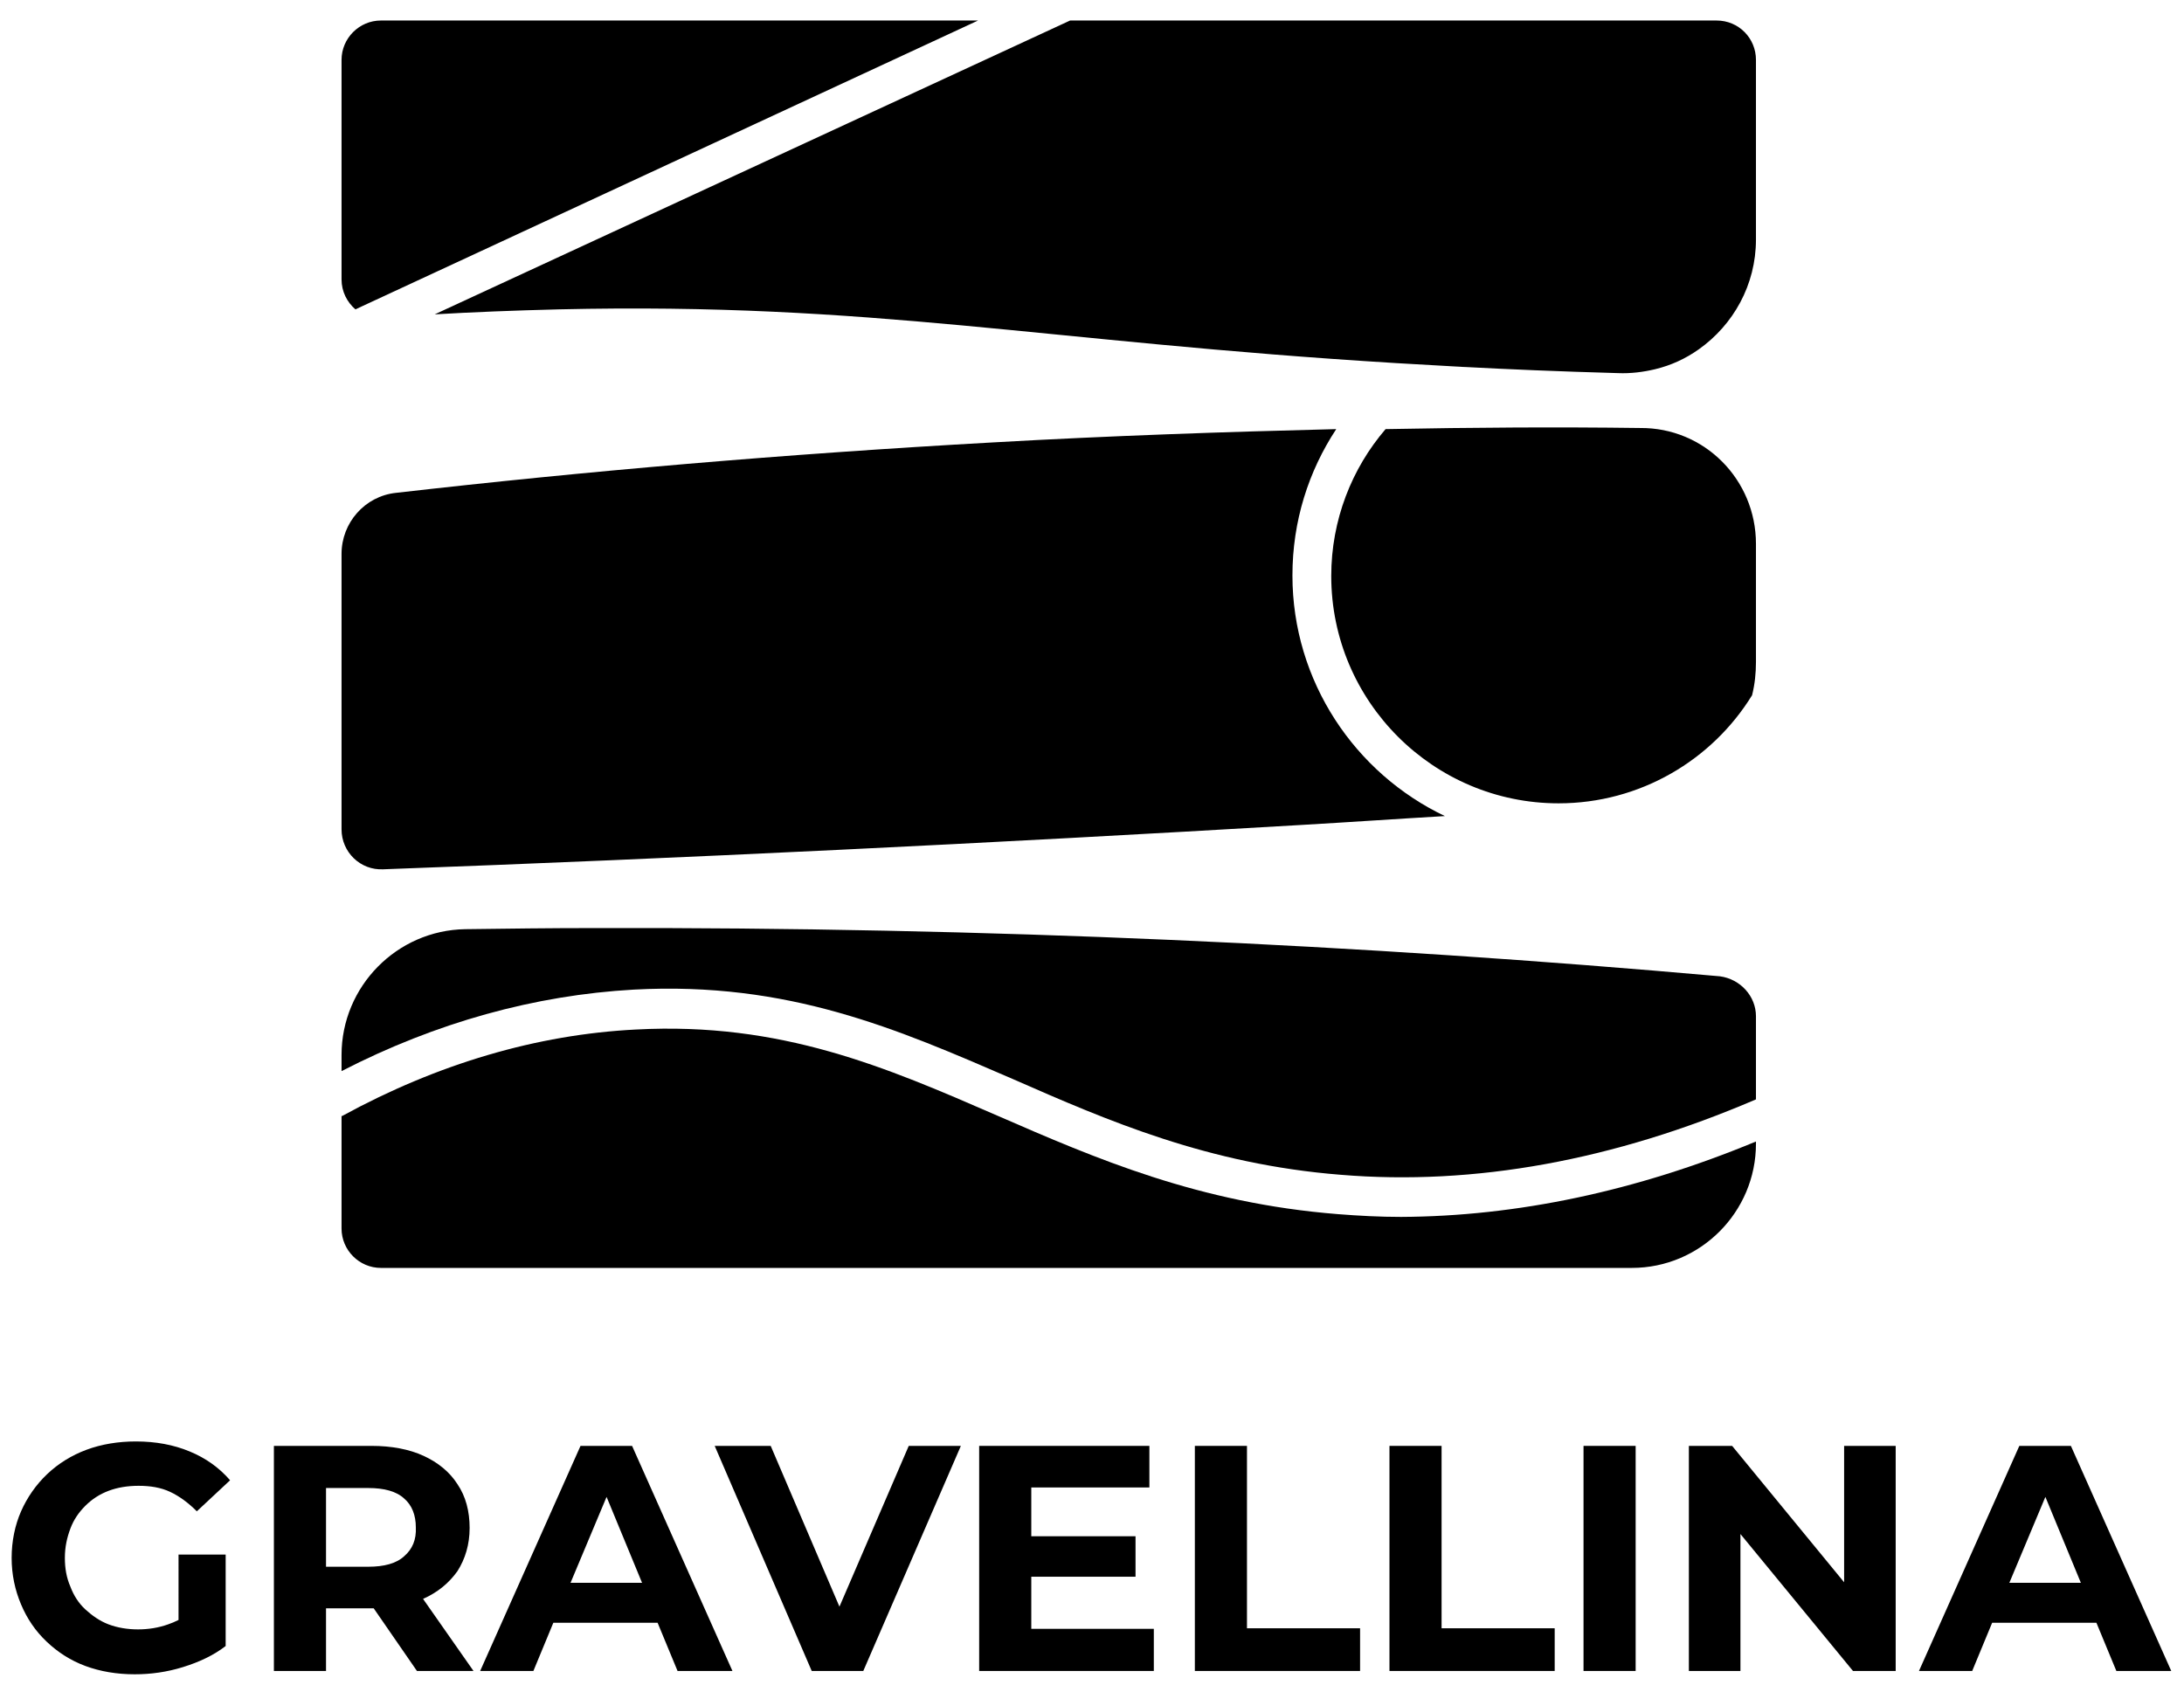 <?xml version="1.0" encoding="utf-8"?>
<!-- Generator: Adobe Illustrator 27.9.0, SVG Export Plug-In . SVG Version: 6.00 Build 0)  -->
<svg version="1.1" id="Livello_1" xmlns="http://www.w3.org/2000/svg" xmlns:xlink="http://www.w3.org/1999/xlink" x="0px" y="0px"
	 viewBox="0 0 393.9 305.2" style="enable-background:new 0 0 393.9 305.2;" xml:space="preserve">
<style type="text/css">
	.st0{fill:none;}
</style>
<g>
	<path d="M260.6,147.2c-8.6,0.5-17.2,1.1-25.9,1.6c-56,3.3-111.2,6-165.6,8c-4.1,0.2-7.5-3.1-7.5-7.2V99.9c0-5.6,4.2-10.4,9.8-11
		c34.1-3.9,70-7,107.7-9.1c21.1-1.2,41.8-1.9,61.9-2.4c-5,7.6-7.9,16.6-7.9,26.4C233.1,122.9,244.4,139.5,260.6,147.2z"/>
	<path d="M316.7,98.1v21.3c0,2-0.2,4-0.7,6c0,0,0,0,0,0c-7.2,11.7-20.2,19.5-34.9,19.5c-22.6,0-41-18.4-41-41
		c0-10.1,3.7-19.4,9.8-26.5c15.7-0.3,31-0.4,45.9-0.2C307.4,77.1,316.7,86.5,316.7,98.1z"/>
</g>
<g>
	<path d="M316.7,183.3v15c-25.6,11-50.8,15.6-74.9,13.6c-23.9-1.9-41.9-9.7-59.2-17.3c-20.8-9-40.4-17.6-68.3-16.1
		c-17.8,1-35.6,5.9-52.7,14.7v-2.9c0-12.4,10-22.5,22.3-22.7c7.6-0.1,15.3-0.2,23.1-0.2c71.1-0.2,139,3,203.2,8.7
		C313.9,176.6,316.7,179.7,316.7,183.3z"/>
	<path d="M316.7,205.9v0.4c0,12.3-10,22.4-22.4,22.4H68.7c-3.9,0-7.1-3.2-7.1-7.1v-20.3c0,0,0.1,0,0.1,0c17.2-9.4,35.1-14.7,53-15.6
		c26.2-1.4,45.1,6.8,65.1,15.5c17.9,7.8,36.4,15.8,61.5,17.8c3.8,0.3,7.6,0.5,11.4,0.5C273.5,219.4,295,214.9,316.7,205.9z"/>
</g>
<g>
	<path d="M176.4,3.7L64.1,55.8c-1.5-1.3-2.5-3.2-2.5-5.4V10.8c0-3.9,3.2-7.1,7.1-7.1H176.4z"/>
	<path d="M316.7,10.8v32.4c0,8.2-4.1,15.4-10.3,19.8c-2.4,1.7-5,2.9-7.9,3.6h0c-2.1,0.5-4.4,0.8-6.7,0.7c-10.7-0.3-20-0.7-27.5-1.1
		c-0.6,0-1.3-0.1-1.9-0.1c-3.6-0.2-7.1-0.4-10.5-0.6c-64-3.9-94.5-11-151.1-9.7c-8.1,0.2-15.6,0.5-22.4,0.9L193,3.7h116.6
		C313.6,3.7,316.7,6.9,316.7,10.8z"/>
</g>
<g>
	<path d="M32.1,280.4h8.6v16.5c-2.2,1.7-4.8,2.9-7.7,3.8c-2.9,0.9-5.8,1.3-8.7,1.3c-3.2,0-6.2-0.5-8.9-1.5c-2.7-1-5-2.5-7-4.4
		c-2-1.9-3.5-4.1-4.6-6.7c-1.1-2.6-1.7-5.4-1.7-8.4c0-3,0.6-5.9,1.7-8.4c1.1-2.5,2.7-4.8,4.7-6.7c2-1.9,4.4-3.4,7.1-4.4
		c2.7-1,5.7-1.5,8.9-1.5c3.6,0,6.8,0.6,9.7,1.8c2.9,1.2,5.3,2.9,7.3,5.2l-6,5.6c-1.5-1.5-3.1-2.7-4.8-3.5c-1.7-0.8-3.6-1.1-5.7-1.1
		c-2,0-3.8,0.3-5.4,0.9c-1.6,0.6-3,1.5-4.2,2.7c-1.2,1.2-2.1,2.5-2.7,4.1c-0.6,1.6-1,3.3-1,5.3c0,1.9,0.3,3.6,1,5.2
		c0.6,1.6,1.5,3,2.7,4.1s2.6,2.1,4.2,2.7c1.6,0.6,3.4,0.9,5.3,0.9c1.9,0,3.7-0.3,5.4-0.9c0.6-0.2,1.3-0.5,1.9-0.8V280.4z"/>
	<path d="M76.3,288.4C76.3,288.3,76.3,288.3,76.3,288.4c2.7-1.2,4.7-2.9,6.2-5c1.4-2.2,2.2-4.8,2.2-7.8c0-3-0.7-5.7-2.2-7.9
		c-1.4-2.2-3.5-3.9-6.1-5.1c-2.6-1.2-5.8-1.8-9.4-1.8H49.4v40.6h9.4v-11.3H67c0.1,0,0.3,0,0.4,0l7.8,11.3h10.2L76.3,288.4z
		 M72.9,280.7c-1.4,1.3-3.6,1.9-6.5,1.9h-7.6v-14.2h7.6c2.9,0,5.1,0.6,6.5,1.9c1.4,1.2,2.1,3,2.1,5.2
		C75.1,277.7,74.4,279.4,72.9,280.7z"/>
	<path d="M114,260.8h-9.3l-18.1,40.6h9.6l3.6-8.7h18.8l3.6,8.7h9.9L114,260.8z M102.9,285.5l6.5-15.5l6.4,15.5H102.9z"/>
	<polygon points="173.3,260.8 155.7,301.4 146.4,301.4 128.9,260.8 139,260.8 151.4,289.8 163.9,260.8 	"/>
	<polygon points="208.1,293.8 208.1,301.4 176.6,301.4 176.6,260.8 207.3,260.8 207.3,268.3 186,268.3 186,277.1 204.8,277.1 
		204.8,284.4 186,284.4 186,293.8 	"/>
	<path d="M215.5,301.4v-40.6h9.4v32.9h20.4v7.7H215.5z"/>
	<path d="M250.6,301.4v-40.6h9.4v32.9h20.4v7.7H250.6z"/>
	<path d="M285.6,301.4v-40.6h9.4v40.6H285.6z"/>
	<polygon points="341.9,260.8 341.9,301.4 334.2,301.4 313.9,276.7 313.9,301.4 304.6,301.4 304.6,260.8 312.4,260.8 332.6,285.4 
		332.6,260.8 	"/>
	<path d="M373.5,260.8h-9.3l-18.1,40.6h9.6l3.6-8.7h18.8l3.6,8.7h9.9L373.5,260.8z M362.4,285.5l6.5-15.5l6.4,15.5H362.4z"/>
</g>
<line class="st0" x1="320.3" y1="253.5" x2="390.9" y2="253.5"/>
</svg>
